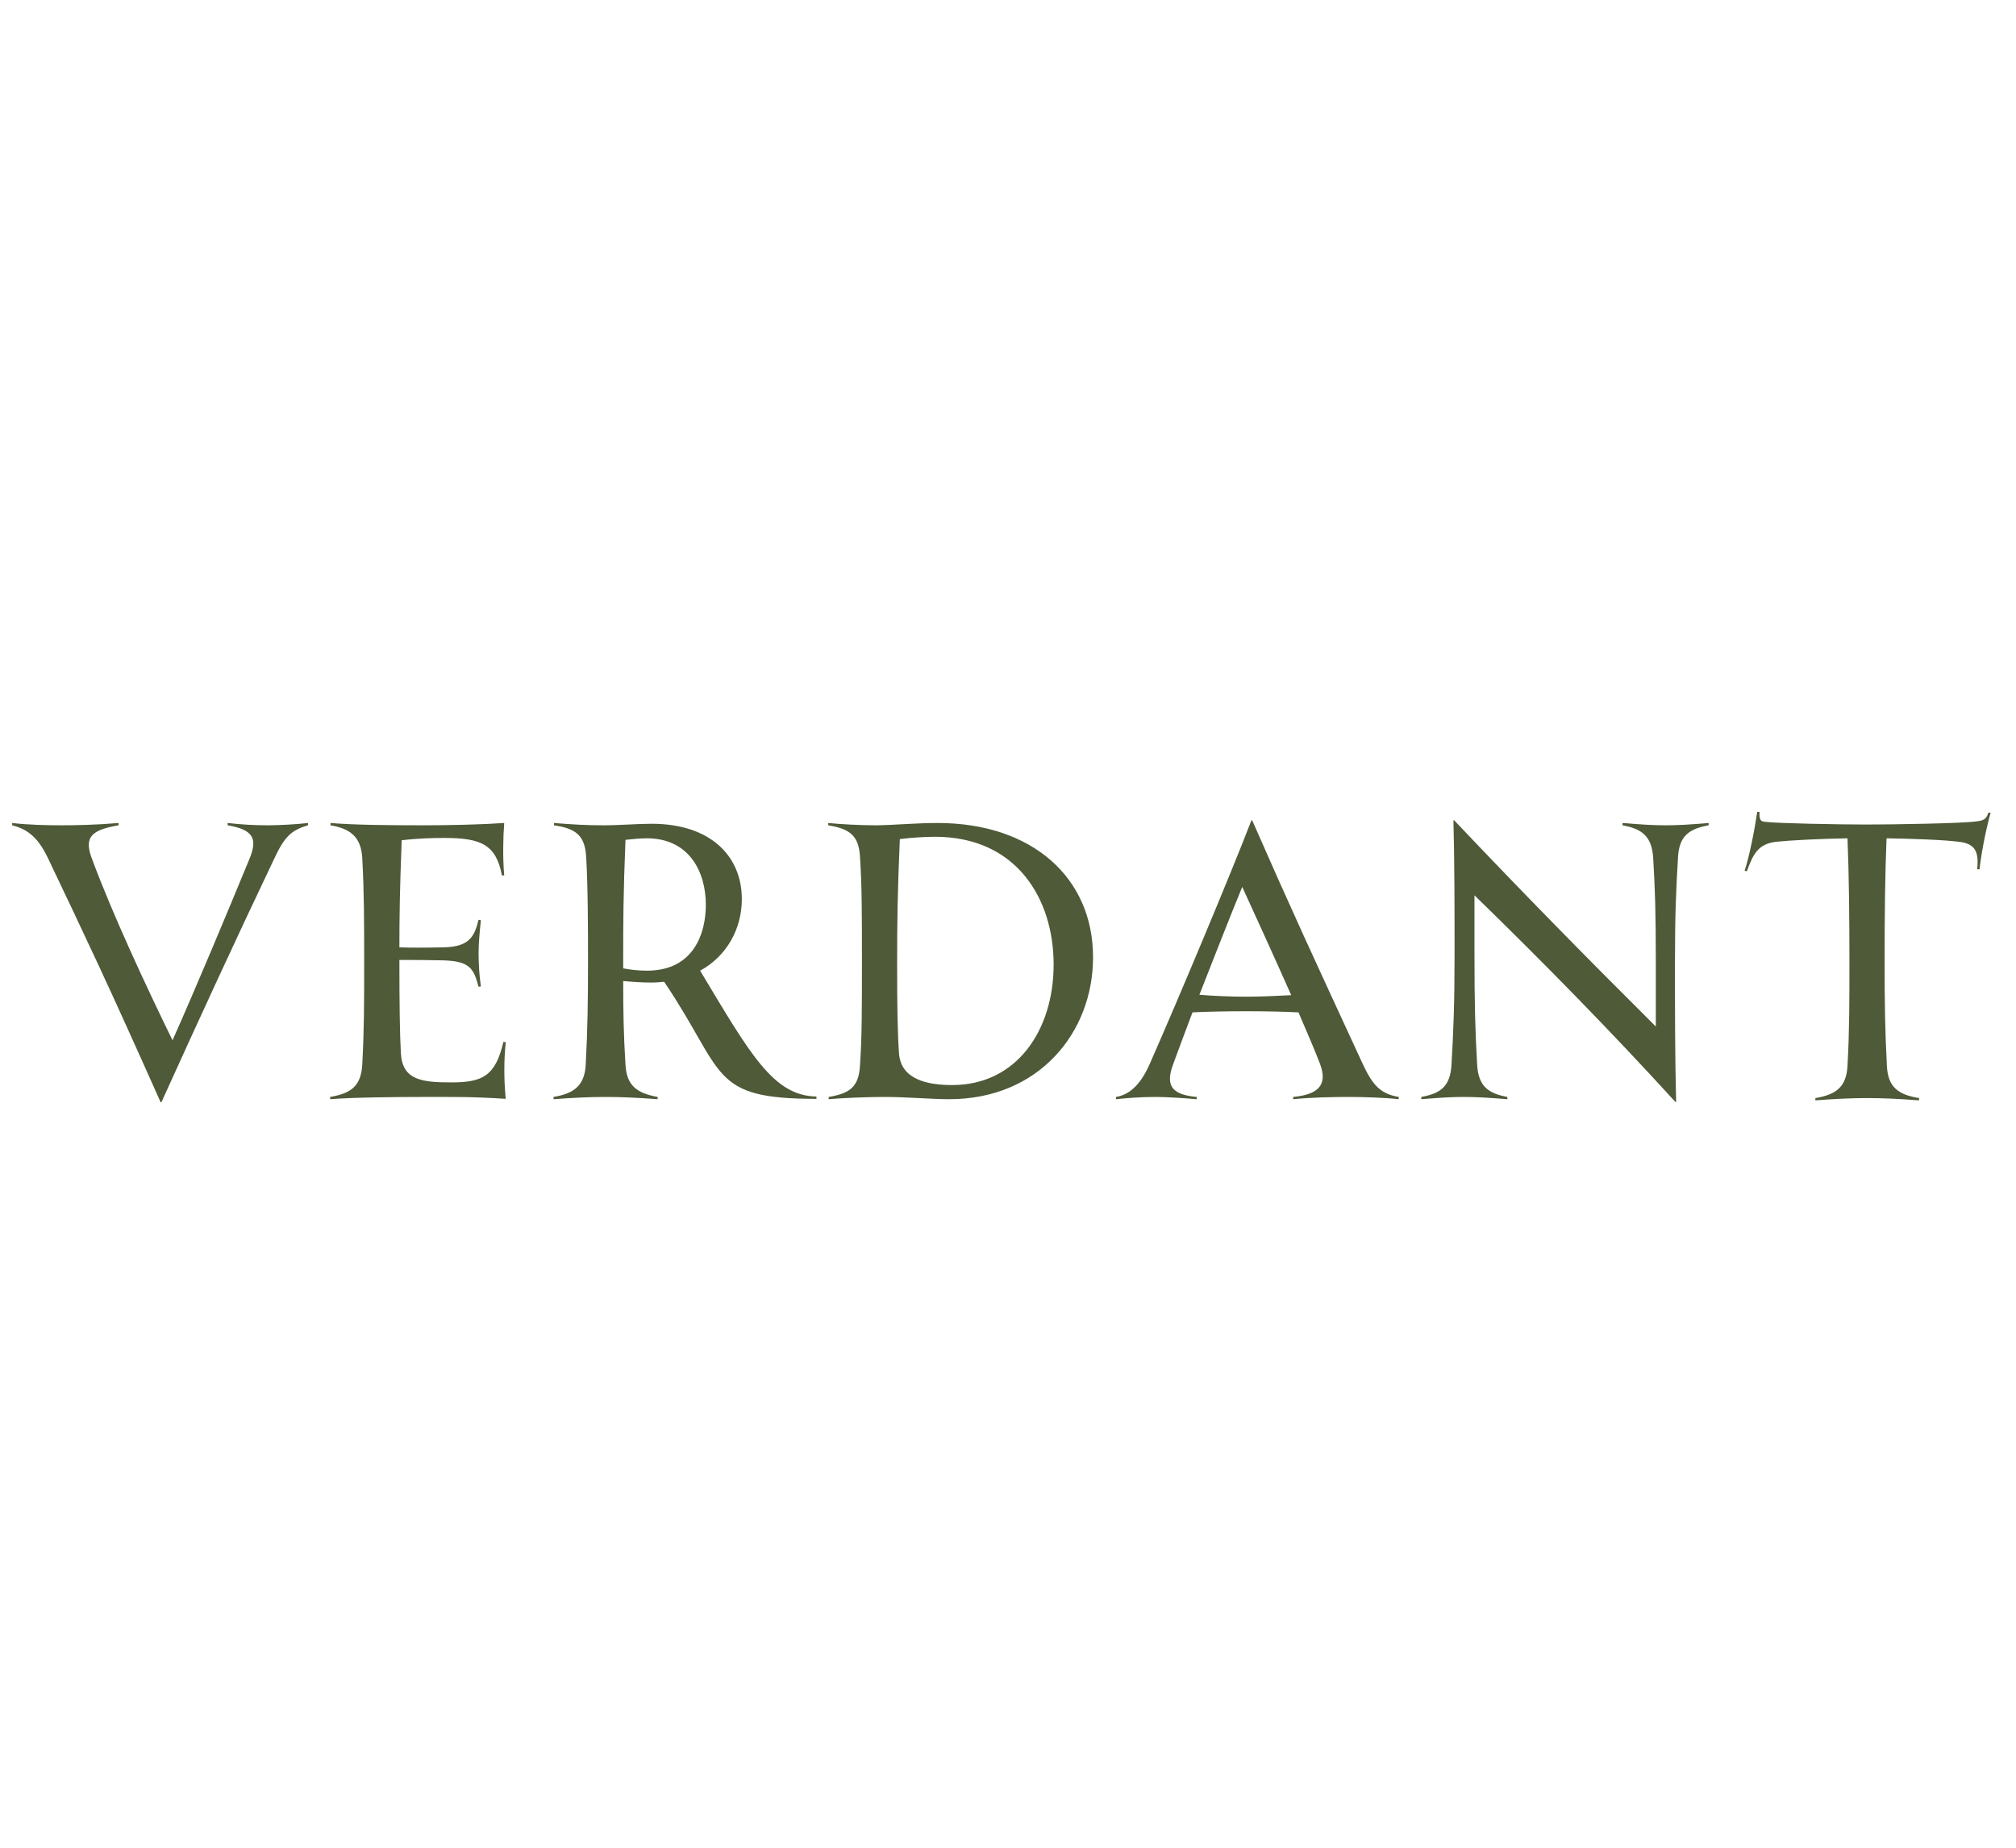 <svg version="1.2" preserveAspectRatio="xMidYMid meet" height="264" viewBox="0 0 216 198" zoomAndPan="magnify" width="288" xmlns:xlink="http://www.w3.org/1999/xlink" xmlns="http://www.w3.org/2000/svg"><defs></defs><g id="84e252a241"><g style="fill:#4e5a38;fill-opacity:1;"><g transform="translate(1.102, 117.75)"><path d="M 27.547 -29.312 C 26.156 -29.312 24.719 -29.395 23.285 -29.559 L 23.285 -29.312 C 25.949 -28.859 26.566 -27.957 25.621 -25.703 C 23.039 -19.43 19.883 -11.887 17.383 -6.273 C 14.594 -11.969 10.945 -19.801 8.773 -25.664 C 7.828 -28.082 8.73 -28.82 11.602 -29.312 L 11.602 -29.559 C 9.184 -29.352 7.012 -29.312 5.492 -29.312 C 3.977 -29.312 1.969 -29.352 0.203 -29.559 L 0.203 -29.312 C 1.805 -28.902 2.953 -28.082 4.059 -25.746 C 8.156 -17.137 10.414 -12.422 16.109 0.367 L 16.191 0.367 C 20.086 -8.238 24.145 -17.055 28.246 -25.664 C 29.352 -28.039 30.051 -28.777 31.895 -29.312 L 31.895 -29.559 C 30.828 -29.434 28.984 -29.312 27.547 -29.312 Z M 27.547 -29.312" style="stroke:none"></path></g></g><g style="fill:#4e5a38;fill-opacity:1;"><g transform="translate(33.198, 117.75)"><path d="M 20.988 -6.066 L 20.742 -6.109 C 19.883 -2.461 18.531 -1.762 15.168 -1.762 C 12.012 -1.762 9.961 -2.008 9.758 -4.797 C 9.633 -7.012 9.594 -10.289 9.594 -14.758 L 9.594 -14.883 C 11.07 -14.883 12.586 -14.883 14.266 -14.84 C 17.137 -14.758 17.547 -13.98 18.078 -12.012 L 18.324 -12.051 C 18.16 -13.199 18.078 -14.43 18.078 -15.578 C 18.078 -16.727 18.203 -17.957 18.324 -19.145 L 18.078 -19.188 C 17.629 -17.383 17.094 -16.273 14.266 -16.234 C 12.133 -16.191 10.824 -16.191 9.594 -16.234 C 9.594 -19.594 9.633 -22.262 9.84 -27.711 C 11.602 -27.918 13.16 -27.957 14.43 -27.957 C 18.367 -27.957 19.965 -27.219 20.578 -23.941 L 20.824 -23.941 C 20.66 -25.867 20.703 -27.957 20.824 -29.559 C 18.449 -29.395 15.047 -29.312 12.094 -29.312 C 8.199 -29.312 4.715 -29.352 2.215 -29.559 L 2.215 -29.312 C 4.387 -28.941 5.492 -28.039 5.617 -25.785 C 5.82 -22.098 5.82 -18.777 5.82 -14.758 C 5.82 -10.25 5.82 -7.461 5.617 -3.691 C 5.492 -1.312 4.344 -0.574 2.172 -0.203 L 2.172 0.039 C 4.633 -0.164 9.512 -0.203 12.094 -0.203 C 14.84 -0.203 17.34 -0.246 20.988 0 C 20.785 -2.133 20.785 -4.059 20.988 -6.066 Z M 20.988 -6.066" style="stroke:none"></path></g></g><g style="fill:#4e5a38;fill-opacity:1;"><g transform="translate(57.138, 117.75)"><path d="M 17.875 -13.734 C 20.742 -15.293 22.344 -18.242 22.344 -21.398 C 22.344 -25.992 19.023 -29.477 12.668 -29.477 C 11.152 -29.477 9.305 -29.312 7.461 -29.312 C 5.781 -29.312 4.223 -29.395 2.215 -29.559 L 2.215 -29.312 C 4.426 -28.984 5.492 -28.328 5.656 -26.074 C 5.863 -22.836 5.863 -17.547 5.863 -14.758 C 5.863 -10.578 5.82 -7.34 5.617 -3.648 C 5.492 -1.434 4.387 -0.574 2.172 -0.203 L 2.172 0.039 C 4.262 -0.121 6.066 -0.203 7.75 -0.203 C 9.387 -0.203 11.234 -0.121 13.324 0.039 L 13.324 -0.203 C 11.07 -0.613 10.004 -1.434 9.879 -3.648 C 9.676 -6.887 9.633 -9.348 9.633 -12.625 C 10.496 -12.543 11.645 -12.461 12.625 -12.461 C 13.117 -12.461 13.57 -12.504 14.02 -12.543 C 20.66 -2.707 18.816 0 30.336 0 L 30.336 -0.246 C 25.703 -0.328 23.246 -4.797 17.875 -13.734 Z M 12.176 -13.734 C 11.152 -13.734 10.332 -13.855 9.633 -13.98 L 9.633 -14.758 C 9.633 -18.898 9.633 -21.77 9.879 -27.754 C 10.66 -27.836 11.398 -27.918 12.176 -27.918 C 16.684 -27.918 18.488 -24.352 18.488 -20.785 C 18.488 -17.957 17.34 -13.734 12.176 -13.734 Z M 12.176 -13.734" style="stroke:none"></path></g></g><g style="fill:#4e5a38;fill-opacity:1;"><g transform="translate(86.57, 117.75)"><path d="M 13.898 -29.559 C 11.438 -29.559 8.977 -29.312 7.176 -29.312 C 5.535 -29.312 3.402 -29.434 2.172 -29.559 L 2.172 -29.312 C 4.387 -28.941 5.453 -28.285 5.574 -25.91 C 5.781 -22.957 5.781 -19.352 5.781 -14.719 C 5.781 -9.84 5.781 -6.559 5.574 -3.609 C 5.453 -1.27 4.469 -0.574 2.215 -0.203 L 2.215 0.039 C 3.484 -0.082 6.273 -0.203 8.199 -0.203 C 10.496 -0.203 13.324 0.039 15.129 0.039 C 24.719 0.039 30.543 -7.094 30.543 -15.168 C 30.543 -23.734 23.98 -29.559 13.898 -29.559 Z M 15.457 -1.477 C 12.75 -1.477 10.004 -2.09 9.758 -4.797 C 9.594 -7.094 9.551 -9.879 9.551 -14.555 C 9.551 -18.898 9.594 -22.098 9.84 -27.836 C 11.152 -28 12.586 -28.082 13.609 -28.082 C 22.344 -28.082 26.32 -21.441 26.32 -14.391 C 26.32 -7.379 22.383 -1.477 15.457 -1.477 Z M 15.457 -1.477" style="stroke:none"></path></g></g><g style="fill:#4e5a38;fill-opacity:1;"><g transform="translate(119.323, 117.75)"><path d="M 26.688 -3.73 C 21.48 -15.004 19.062 -20.211 14.84 -29.844 L 14.758 -29.844 C 12.586 -24.188 6.93 -10.699 3.895 -3.812 C 2.828 -1.352 1.559 -0.41 0.246 -0.203 L 0.246 0.039 C 1.395 -0.082 2.871 -0.203 4.469 -0.203 C 5.699 -0.203 7.461 -0.082 8.895 0.039 L 8.895 -0.203 C 6.23 -0.449 5.492 -1.395 6.395 -3.773 C 7.051 -5.574 7.75 -7.422 8.445 -9.266 C 10.043 -9.348 12.176 -9.387 14.184 -9.387 C 16.191 -9.387 18.16 -9.348 19.801 -9.266 C 20.742 -7.094 21.562 -5.164 22.098 -3.773 C 23 -1.395 21.809 -0.449 19.227 -0.203 L 19.227 0.039 C 21.234 -0.164 23.652 -0.203 25.211 -0.203 C 26.895 -0.203 29.148 -0.121 30.543 0.039 L 30.543 -0.203 C 28.613 -0.531 27.754 -1.434 26.688 -3.73 Z M 14.145 -10.945 C 12.625 -10.945 10.617 -11.027 9.184 -11.152 C 10.742 -15.129 12.297 -19.105 13.773 -22.711 C 15.168 -19.676 17.219 -15.168 19.023 -11.109 C 17.465 -11.027 15.742 -10.945 14.145 -10.945 Z M 14.145 -10.945" style="stroke:none"></path></g></g><g style="fill:#4e5a38;fill-opacity:1;"><g transform="translate(150.108, 117.75)"><path d="M 28.367 -29.312 C 27.016 -29.312 25.703 -29.395 23.734 -29.559 L 23.734 -29.312 C 25.746 -28.941 26.852 -28.203 27.016 -25.867 C 27.219 -22.508 27.301 -20.004 27.301 -14.719 L 27.301 -7.75 C 20.168 -14.84 12.953 -22.18 5.699 -29.844 L 5.617 -29.844 C 5.738 -25.582 5.738 -19.758 5.738 -15.496 C 5.738 -10.004 5.617 -7.297 5.41 -3.691 C 5.289 -1.312 4.223 -0.574 2.172 -0.203 L 2.172 0.039 C 4.18 -0.121 5.328 -0.203 6.723 -0.203 C 8.117 -0.203 9.387 -0.121 11.398 0.039 L 11.398 -0.203 C 9.387 -0.574 8.281 -1.312 8.156 -3.691 C 7.953 -7.34 7.871 -10.004 7.871 -15.496 L 7.871 -21.809 C 15.457 -14.43 22.672 -7.051 29.395 0.328 L 29.477 0.328 C 29.352 -4.426 29.352 -10.125 29.352 -14.555 C 29.352 -19.883 29.477 -22.465 29.68 -25.91 C 29.805 -28.203 30.91 -28.941 32.961 -29.312 L 32.961 -29.559 C 30.992 -29.395 29.762 -29.312 28.367 -29.312 Z M 28.367 -29.312" style="stroke:none"></path></g></g><g style="fill:#4e5a38;fill-opacity:1;"><g transform="translate(185.239, 117.75)"><path d="M 27.793 -30.664 C 27.59 -29.926 27.219 -29.805 26.441 -29.723 C 24.965 -29.516 17.629 -29.395 14.719 -29.395 C 11.805 -29.395 5.246 -29.516 3.934 -29.68 C 3.445 -29.723 3.238 -29.805 3.281 -30.746 L 3.035 -30.746 C 2.746 -28.777 2.172 -25.867 1.68 -24.434 L 1.926 -24.391 C 2.582 -26.156 3.074 -27.301 5.043 -27.547 C 6.641 -27.711 9.961 -27.875 12.707 -27.918 C 12.871 -23.941 12.914 -19.227 12.914 -14.637 C 12.914 -10.453 12.914 -7.215 12.707 -3.527 C 12.586 -1.27 11.48 -0.449 9.266 -0.082 L 9.266 0.164 C 11.355 0 13.16 -0.082 14.801 -0.082 C 16.48 -0.082 18.285 0 20.375 0.164 L 20.375 -0.082 C 18.121 -0.449 17.055 -1.27 16.93 -3.484 C 16.727 -7.422 16.684 -10.168 16.684 -14.637 C 16.684 -19.555 16.727 -24.062 16.891 -27.918 C 19.676 -27.875 23.039 -27.754 24.637 -27.547 C 26.523 -27.344 26.77 -26.32 26.605 -24.598 L 26.852 -24.598 C 27.016 -26.113 27.465 -28.574 28.039 -30.664 Z M 27.793 -30.664" style="stroke:none"></path></g></g></g></svg>